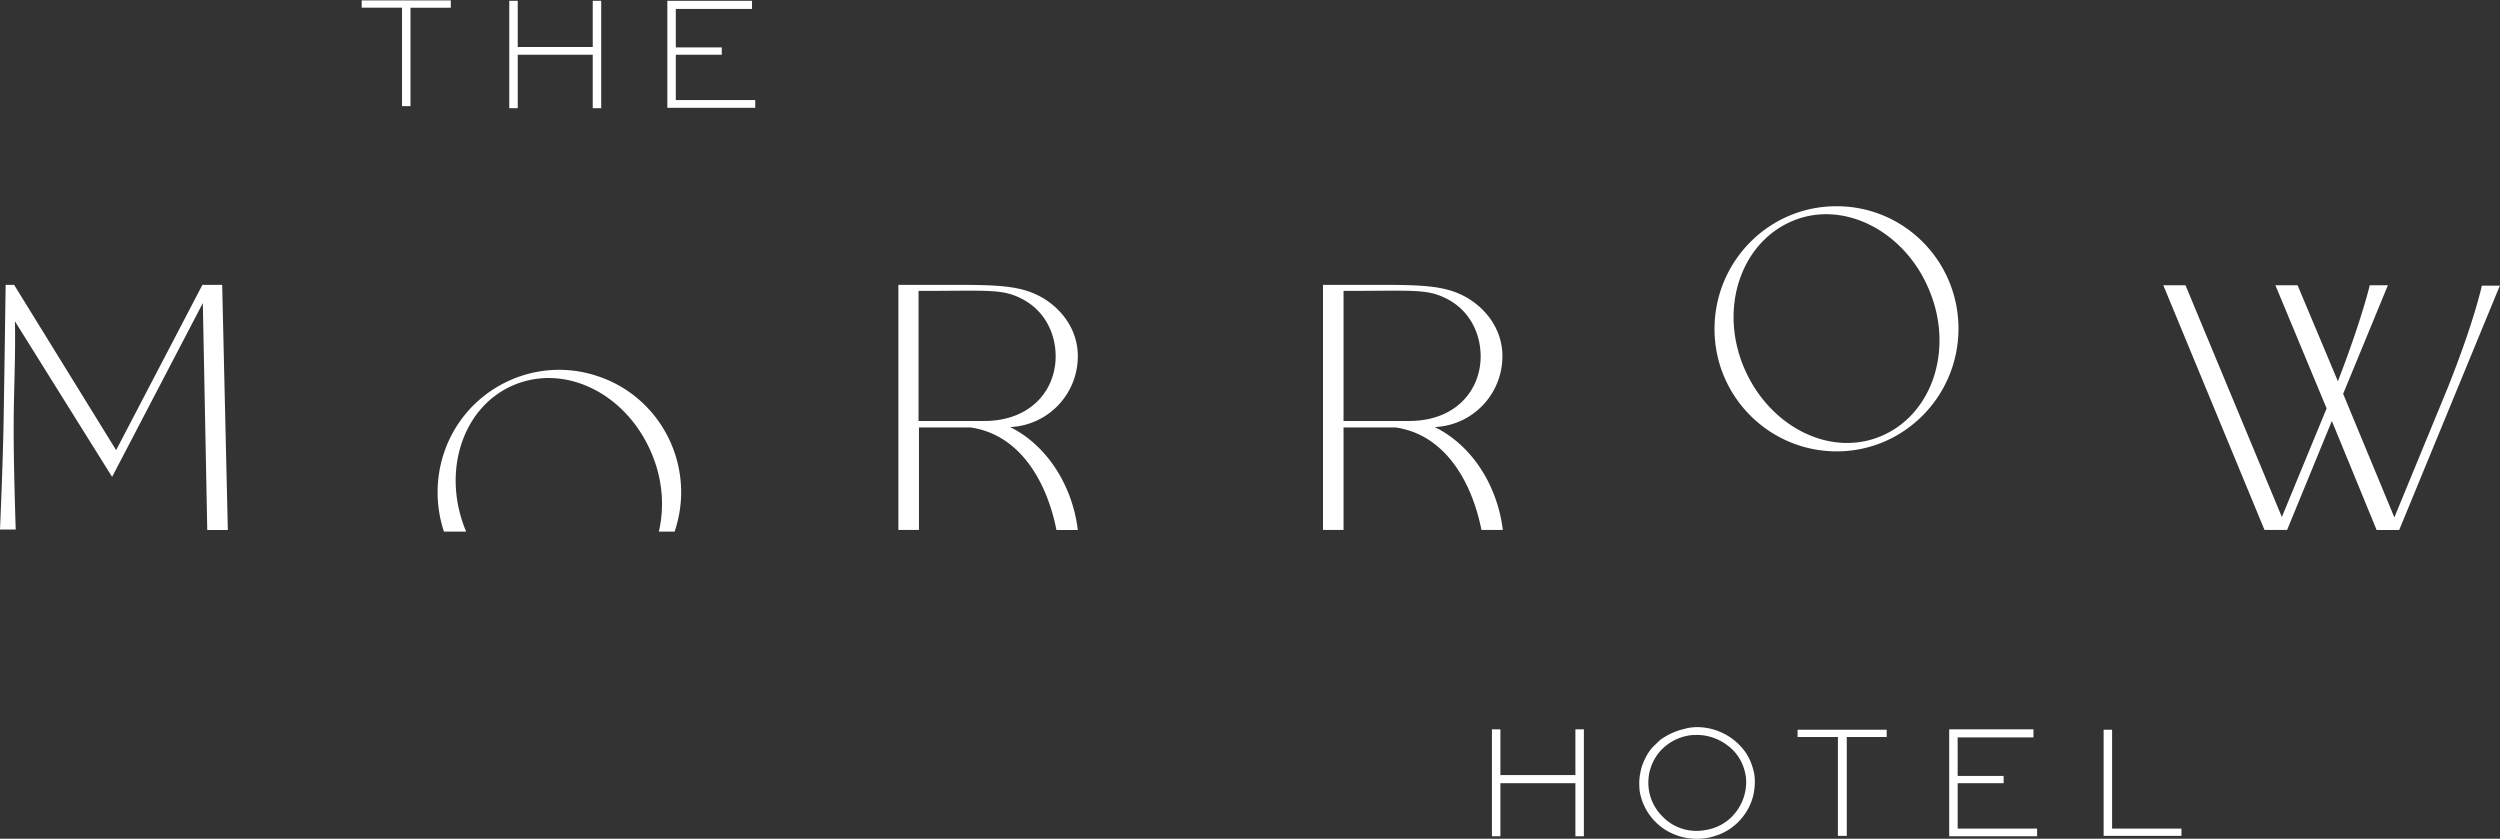 <svg xmlns="http://www.w3.org/2000/svg" width="310" height="104" fill="none" viewBox="0 0 310 104"><rect x="0" y="0" width="310" height="104" fill="#333333" stroke="none"/><path fill="#fff" d="M55.9.05H44.85v.905h5v12.208h1.05V.955h5V.05ZM73.5.1v5.728h-9.3V.101h-1.05v13.313h1.05v-6.63h9.3v6.631h1.05V.101H73.5Zm10.3 12.31V6.783h5.7v-.905h-5.7V1.105h9.45V.101h-10.5v13.263h10.9v-.954H83.8ZM25.7 65.716l-.55-28.135L13.9 59.134 1.85 39.841c.1 3.869-.15 9.345-.15 12.26-.05 4.873.25 13.565.25 13.565H0s.35-7.788.45-13.616c.1-5.828.25-16.73.25-16.73h1.05L14.4 55.818 25.1 35.32h2.45l.7 30.396H25.7Zm32.1.2c-3.1-7.385-.45-15.524 5.95-18.187 6.4-2.662 13.95 1.106 17.05 8.491 1.3 3.065 1.65 6.431.9 9.697h1.95c2.7-7.938-1.55-16.58-9.45-19.243-7.9-2.713-16.5 1.558-19.15 9.496a15.473 15.473 0 0 0 0 9.747h2.75Zm75.85-.2H131c-1.25-6.28-4.7-11.857-10.65-12.711h-6.4v12.71h-2.55V35.32h6.2c6.25 0 9.1.05 11.85 1.708 2.5 1.557 4.2 4.12 4.2 7.134 0 4.723-3.7 8.592-8.4 8.793 4.4 2.16 7.7 7.033 8.4 12.76ZM122.05 52.2c5.55 0 8.75-3.567 8.85-7.838.05-2.864-1.25-5.727-4.05-7.235-2.55-1.356-4.15-1.055-12.95-1.055V52.2h8.15Zm64.3 13.515h-2.65c-1.25-6.28-4.7-11.857-10.65-12.711h-6.45v12.71h-2.55V35.32h6.2c6.25 0 9.1.05 11.85 1.708 2.5 1.557 4.2 4.12 4.2 7.134 0 4.723-3.7 8.592-8.4 8.793 4.45 2.16 7.75 7.033 8.45 12.76ZM174.75 52.2c5.55 0 8.75-3.567 8.85-7.838.05-2.864-1.25-5.727-4.05-7.235-2.55-1.356-4.15-1.055-12.95-1.055V52.2h8.15ZM310 35.37l-12.5 30.346h-2.8L289.15 52.2l-5.55 13.515h-2.8L268.25 35.37H271l11.95 28.738 5.55-13.465-6.35-15.273h2.75l5 11.907c3-7.787 3.95-11.907 3.95-11.907h2.25l-5.55 13.465 6.35 15.323 6.6-16.027c3.3-8.24 4.25-12.71 4.25-12.71H310v-.051Zm-67.15 5.376c0 8.39-6.75 15.223-15.1 15.223s-15.15-6.783-15.15-15.173 6.75-15.223 15.1-15.223h.05c8.35 0 15.1 6.782 15.1 15.173Zm-3.65-4.823c-3.05-7.336-10.7-11.204-17-8.491-6.35 2.713-9.05 10.802-5.95 18.137 3.1 7.335 10.7 11.204 17.05 8.49 6.35-2.712 9-10.801 5.9-18.136Zm-43.85 54.512v5.677h-9.3v-5.677H185v13.263h1.05v-6.581h9.3v6.581h1.05V90.435h-1.05Zm22.2 5.677c-.2-1.155-.65-2.311-1.4-3.215a7.4 7.4 0 0 0-5.2-2.714c-.7-.05-1.4 0-2.1.201a8.446 8.446 0 0 0-2.9 1.307c-.15.1-.6.552-.7.653-.5.452-.9 1.005-1.2 1.608-.3.603-.55 1.205-.65 1.909-.15.653-.15 1.356-.1 2.01v.1c.3 2.11 1.6 4.019 3.45 5.074a7.419 7.419 0 0 0 6.1.553c2.25-.754 3.95-2.613 4.55-4.924.2-.904.25-1.758.15-2.562Zm-2.45 4.773c-.95 1.156-2.3 1.859-3.75 2.06a5.85 5.85 0 0 1-4.9-1.407l-.15-.151a5.907 5.907 0 0 1-.35-8.34 6.13 6.13 0 0 1 3.55-1.859c.3-.05.6-.05.75-.05 1.45-.05 2.9.452 4.05 1.357 1.25.954 2 2.361 2.2 3.918a6.088 6.088 0 0 1-1.4 4.472Zm18.85-10.4H222.9v.904h5v12.259h1.1V91.389h4.95v-.904Zm8.8 12.259v-5.627h5.7v-.904h-5.7V91.44h9.4v-1.005H241.7v13.263h10.9v-.954h-9.85Zm27.75 0h-8.6V90.485h-1.05v13.163h9.65v-.904Z"/></svg>